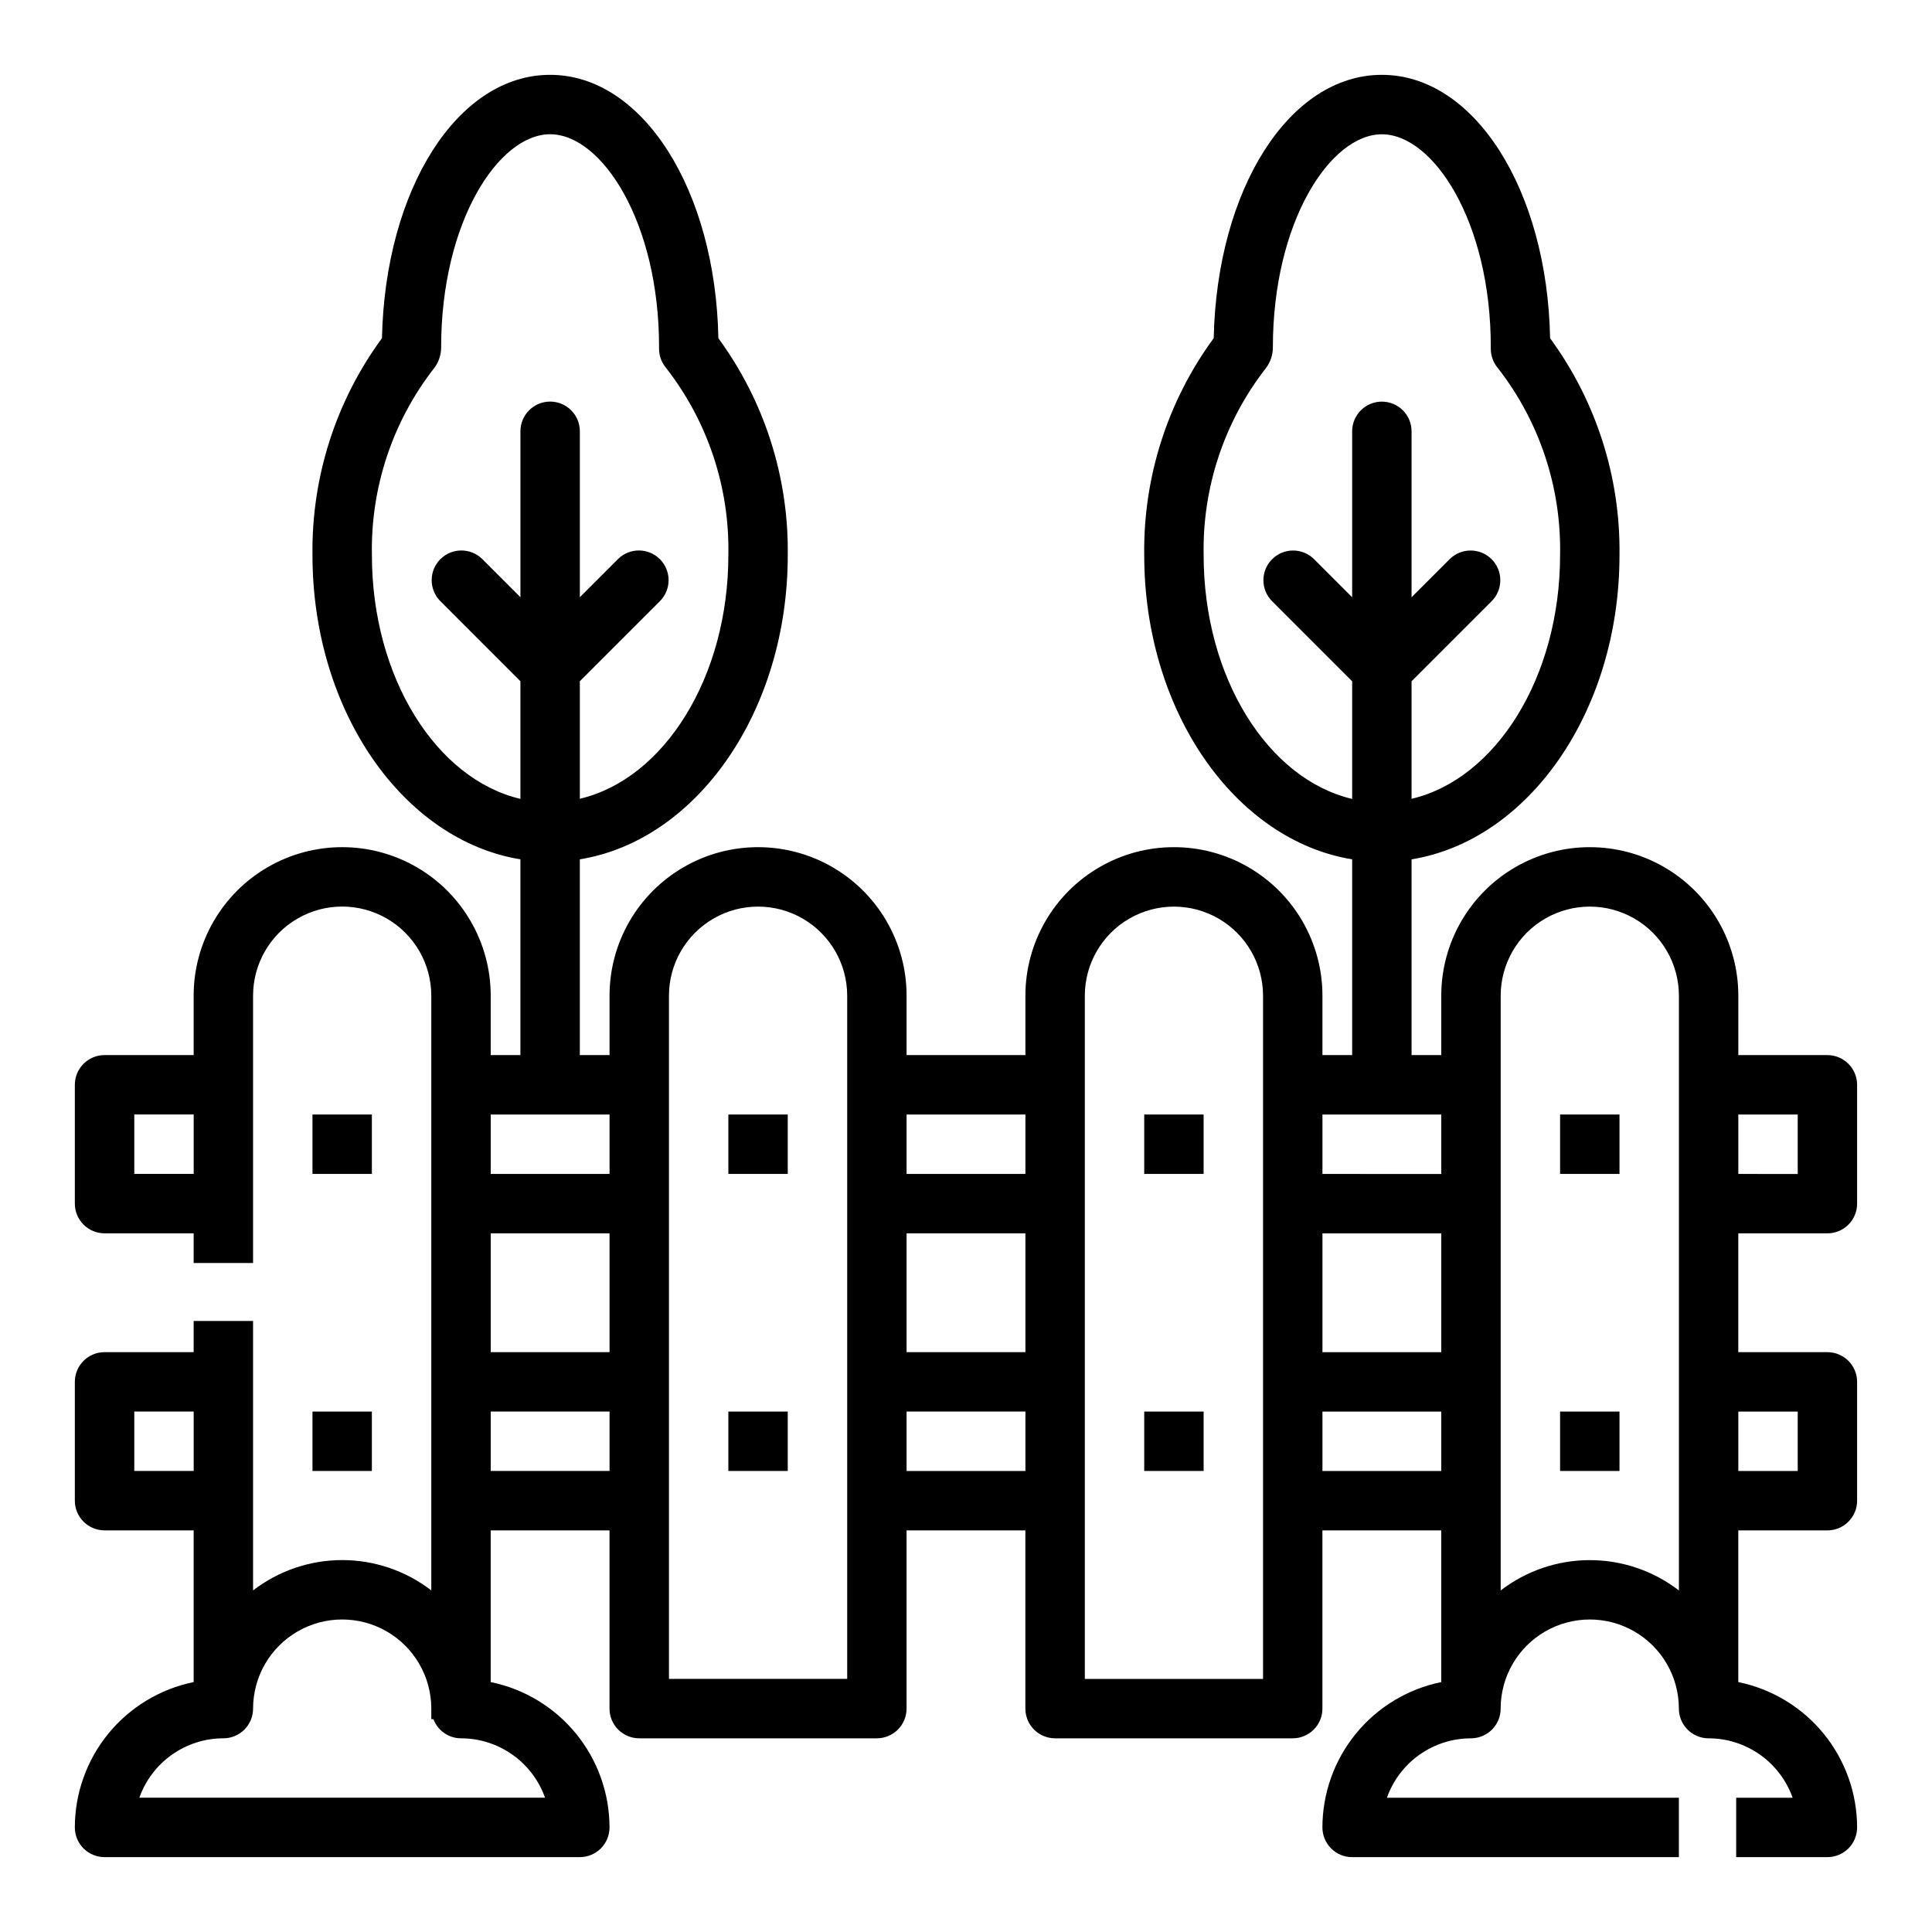 <?xml version="1.0" encoding="UTF-8"?>
<!-- Uploaded to: ICON Repo, www.svgrepo.com, Generator: ICON Repo Mixer Tools -->
<svg fill="#000000" width="800px" height="800px" version="1.1" viewBox="144 144 512 512" xmlns="http://www.w3.org/2000/svg">
 <g>
  <path d="m628.29 423.61h-23.617v-15.742c0-14.062-7.504-27.055-19.68-34.086-12.18-7.031-27.184-7.031-39.359 0-12.18 7.031-19.684 20.023-19.684 34.086v15.742h-7.871v-51.875c31.016-5.031 55.105-39.234 55.105-80.633 0.27-20.645-6.188-40.812-18.391-57.465-0.746-39.324-20.059-69.805-44.586-69.805-24.527 0-43.707 30.262-44.562 69.785v0.004c-12.219 16.648-18.684 36.828-18.414 57.48 0 41.398 24.09 75.57 55.105 80.633v51.875h-7.875v-15.742c0-14.062-7.5-27.055-19.68-34.086-12.176-7.031-27.18-7.031-39.359 0-12.176 7.031-19.68 20.023-19.68 34.086v15.742h-31.488v-15.742c0-14.062-7.5-27.055-19.68-34.086-12.18-7.031-27.184-7.031-39.359 0-12.18 7.031-19.68 20.023-19.68 34.086v15.742h-7.871v-51.875c31.016-5.031 55.105-39.234 55.105-80.633h-0.004c0.27-20.645-6.184-40.812-18.387-57.465-0.75-39.324-20.059-69.805-44.59-69.805-24.527 0-43.707 30.262-44.562 69.785v0.004c-12.219 16.648-18.684 36.828-18.414 57.48 0 41.398 24.09 75.57 55.105 80.633v51.875h-7.871v-15.742c0-14.062-7.504-27.055-19.68-34.086-12.18-7.031-27.184-7.031-39.359 0-12.18 7.031-19.684 20.023-19.684 34.086v15.742h-23.613c-4.348 0-7.875 3.527-7.875 7.875v31.488c0 2.086 0.832 4.09 2.309 5.566 1.477 1.473 3.477 2.305 5.566 2.305h23.613v7.871h15.746v-70.848c0-8.438 4.5-16.234 11.809-20.453 7.305-4.219 16.309-4.219 23.613 0 7.309 4.219 11.809 12.016 11.809 20.453v157.61c-6.769-5.211-15.07-8.039-23.613-8.039s-16.848 2.828-23.617 8.039v-71.398h-15.746v8.258h-23.613c-4.348 0-7.875 3.523-7.875 7.871v31.488c0 2.086 0.832 4.09 2.309 5.566 1.477 1.477 3.477 2.305 5.566 2.305h23.613v40.203c-8.879 1.812-16.863 6.637-22.602 13.652-5.734 7.019-8.875 15.801-8.887 24.867 0 2.086 0.832 4.09 2.309 5.566 1.477 1.473 3.477 2.305 5.566 2.305h125.95c2.086 0 4.09-0.832 5.566-2.305 1.473-1.477 2.305-3.481 2.305-5.566-0.012-9.066-3.152-17.848-8.887-24.867-5.738-7.016-13.723-11.84-22.602-13.652v-40.203h31.488v47.234c0 2.086 0.828 4.09 2.305 5.566 1.477 1.473 3.481 2.305 5.566 2.305h62.977c2.086 0 4.09-0.832 5.566-2.305 1.477-1.477 2.305-3.481 2.305-5.566v-47.234h31.488v47.234c0 2.086 0.828 4.09 2.305 5.566 1.477 1.473 3.481 2.305 5.566 2.305h62.977c2.09 0 4.09-0.832 5.566-2.305 1.477-1.477 2.305-3.481 2.305-5.566v-47.234h31.488v40.203c-8.879 1.812-16.863 6.637-22.602 13.652-5.734 7.019-8.875 15.801-8.887 24.867 0 2.086 0.832 4.09 2.309 5.566 1.477 1.473 3.477 2.305 5.566 2.305h86.59v-15.746h-77.371c1.633-4.602 4.648-8.582 8.637-11.402 3.988-2.816 8.75-4.336 13.633-4.34 2.086 0 4.09-0.832 5.566-2.305 1.477-1.477 2.305-3.481 2.305-5.566 0-8.438 4.5-16.234 11.809-20.453 7.305-4.219 16.309-4.219 23.613 0 7.309 4.219 11.809 12.016 11.809 20.453 0 2.086 0.832 4.09 2.309 5.566 1.477 1.473 3.477 2.305 5.566 2.305 4.883 0.004 9.641 1.523 13.629 4.34 3.988 2.82 7.004 6.801 8.641 11.402h-14.957v15.742l24.176 0.004c2.086 0 4.09-0.832 5.566-2.305 1.473-1.477 2.305-3.481 2.305-5.566-0.012-9.066-3.152-17.848-8.887-24.867-5.738-7.016-13.723-11.84-22.602-13.652v-40.203h23.617c2.086 0 4.09-0.828 5.566-2.305 1.473-1.477 2.305-3.481 2.305-5.566v-31.488c0-2.09-0.832-4.09-2.305-5.566-1.477-1.477-3.481-2.305-5.566-2.305h-23.617v-31.488h23.617c2.086 0 4.09-0.832 5.566-2.305 1.473-1.477 2.305-3.481 2.305-5.566v-31.488c0-2.09-0.832-4.09-2.305-5.566-1.477-1.477-3.481-2.309-5.566-2.309zm-432.96 31.488h-15.742v-15.742h15.742zm-15.742 78.723v-15.746h15.742v15.742zm108.86 86.59h-107.52c1.633-4.602 4.648-8.582 8.637-11.402 3.988-2.816 8.75-4.336 13.633-4.34 2.086 0 4.09-0.832 5.566-2.305 1.477-1.477 2.305-3.481 2.305-5.566 0-8.438 4.5-16.234 11.809-20.453 7.305-4.219 16.309-4.219 23.613 0 7.309 4.219 11.809 12.016 11.809 20.453v2.801h0.566c1.145 3.047 4.055 5.062 7.309 5.07 4.883 0.004 9.641 1.523 13.629 4.34 3.988 2.82 7.004 6.801 8.641 11.402zm-45.887-329.31c-0.348-17.941 5.492-35.449 16.531-49.594 1.191-1.59 1.832-3.523 1.816-5.512 0.016-33.25 15.234-56.418 28.883-56.418 13.648 0 28.867 23.168 28.867 56.316v0.535c0 1.844 0.652 3.633 1.836 5.047 11.039 14.141 16.875 31.652 16.531 49.594 0 32.441-17.059 59.379-39.359 64.613v-31.148l21.309-21.309v-0.004c2.981-3.086 2.941-7.996-0.098-11.035-3.035-3.035-7.945-3.078-11.035-0.094l-10.176 10.176v-43.973c0-4.348-3.527-7.871-7.875-7.871-4.348 0-7.871 3.523-7.871 7.871v43.973l-10.18-10.18v0.004c-3.086-2.984-7.996-2.941-11.035 0.094-3.035 3.039-3.078 7.949-0.094 11.035l21.309 21.312v31.18c-22.301-5.234-39.359-32.172-39.359-64.613zm62.977 242.72h-31.488v-15.746h31.488zm0-31.488h-31.488v-31.488h31.488zm0-47.23-31.488-0.004v-15.742h31.488zm62.977-23.617v157.44h-47.234v-181.05c0-8.438 4.504-16.234 11.809-20.453 7.309-4.219 16.309-4.219 23.617 0 7.305 4.219 11.809 12.016 11.809 20.453zm47.23 102.34h-31.488v-15.746h31.488zm0-31.488h-31.488v-31.488h31.488zm0-47.23-31.488-0.004v-15.742h31.488zm62.977-23.617v157.44h-47.23v-181.05c0-8.438 4.5-16.234 11.805-20.453 7.309-4.219 16.312-4.219 23.617 0 7.309 4.219 11.809 12.016 11.809 20.453zm-15.742-140.38c-0.348-17.941 5.488-35.449 16.531-49.594 1.191-1.59 1.832-3.523 1.816-5.512 0.016-33.25 15.234-56.418 28.883-56.418 13.648 0 28.867 23.168 28.867 56.316v0.535c0 1.844 0.648 3.633 1.832 5.047 11.043 14.141 16.879 31.652 16.531 49.594 0 32.441-17.059 59.379-39.359 64.613v-31.148l21.309-21.309v-0.004c2.984-3.086 2.941-7.996-0.094-11.035-3.035-3.035-7.945-3.078-11.035-0.094l-10.18 10.176v-43.973c0-4.348-3.523-7.871-7.871-7.871-4.348 0-7.871 3.523-7.871 7.871v43.973l-10.18-10.18v0.004c-3.09-2.984-8-2.941-11.035 0.094-3.035 3.039-3.078 7.949-0.098 11.035l21.312 21.312v31.18c-22.301-5.234-39.359-32.172-39.359-64.613zm62.973 242.72h-31.488v-15.746h31.488zm0-31.488h-31.488v-31.488h31.488zm0-47.23-31.488-0.004v-15.742h31.488zm62.977-23.617v133.99c-6.769-5.211-15.07-8.039-23.613-8.039s-16.848 2.828-23.617 8.039v-157.61c0-8.438 4.5-16.234 11.809-20.453 7.305-4.219 16.309-4.219 23.613 0 7.309 4.219 11.809 12.016 11.809 20.453zm31.488 86.594v15.742h-15.742v-15.746zm0-62.977-15.742-0.004v-15.742h15.742z"/>
  <path d="m226.81 439.36h15.742v15.742h-15.742z"/>
  <path d="m226.81 518.08h15.742v15.742h-15.742z"/>
  <path d="m337.02 439.36h15.742v15.742h-15.742z"/>
  <path d="m337.02 518.08h15.742v15.742h-15.742z"/>
  <path d="m447.23 439.36h15.742v15.742h-15.742z"/>
  <path d="m447.23 518.08h15.742v15.742h-15.742z"/>
  <path d="m557.44 439.36h15.742v15.742h-15.742z"/>
  <path d="m557.44 518.08h15.742v15.742h-15.742z"/>
 </g>
</svg>